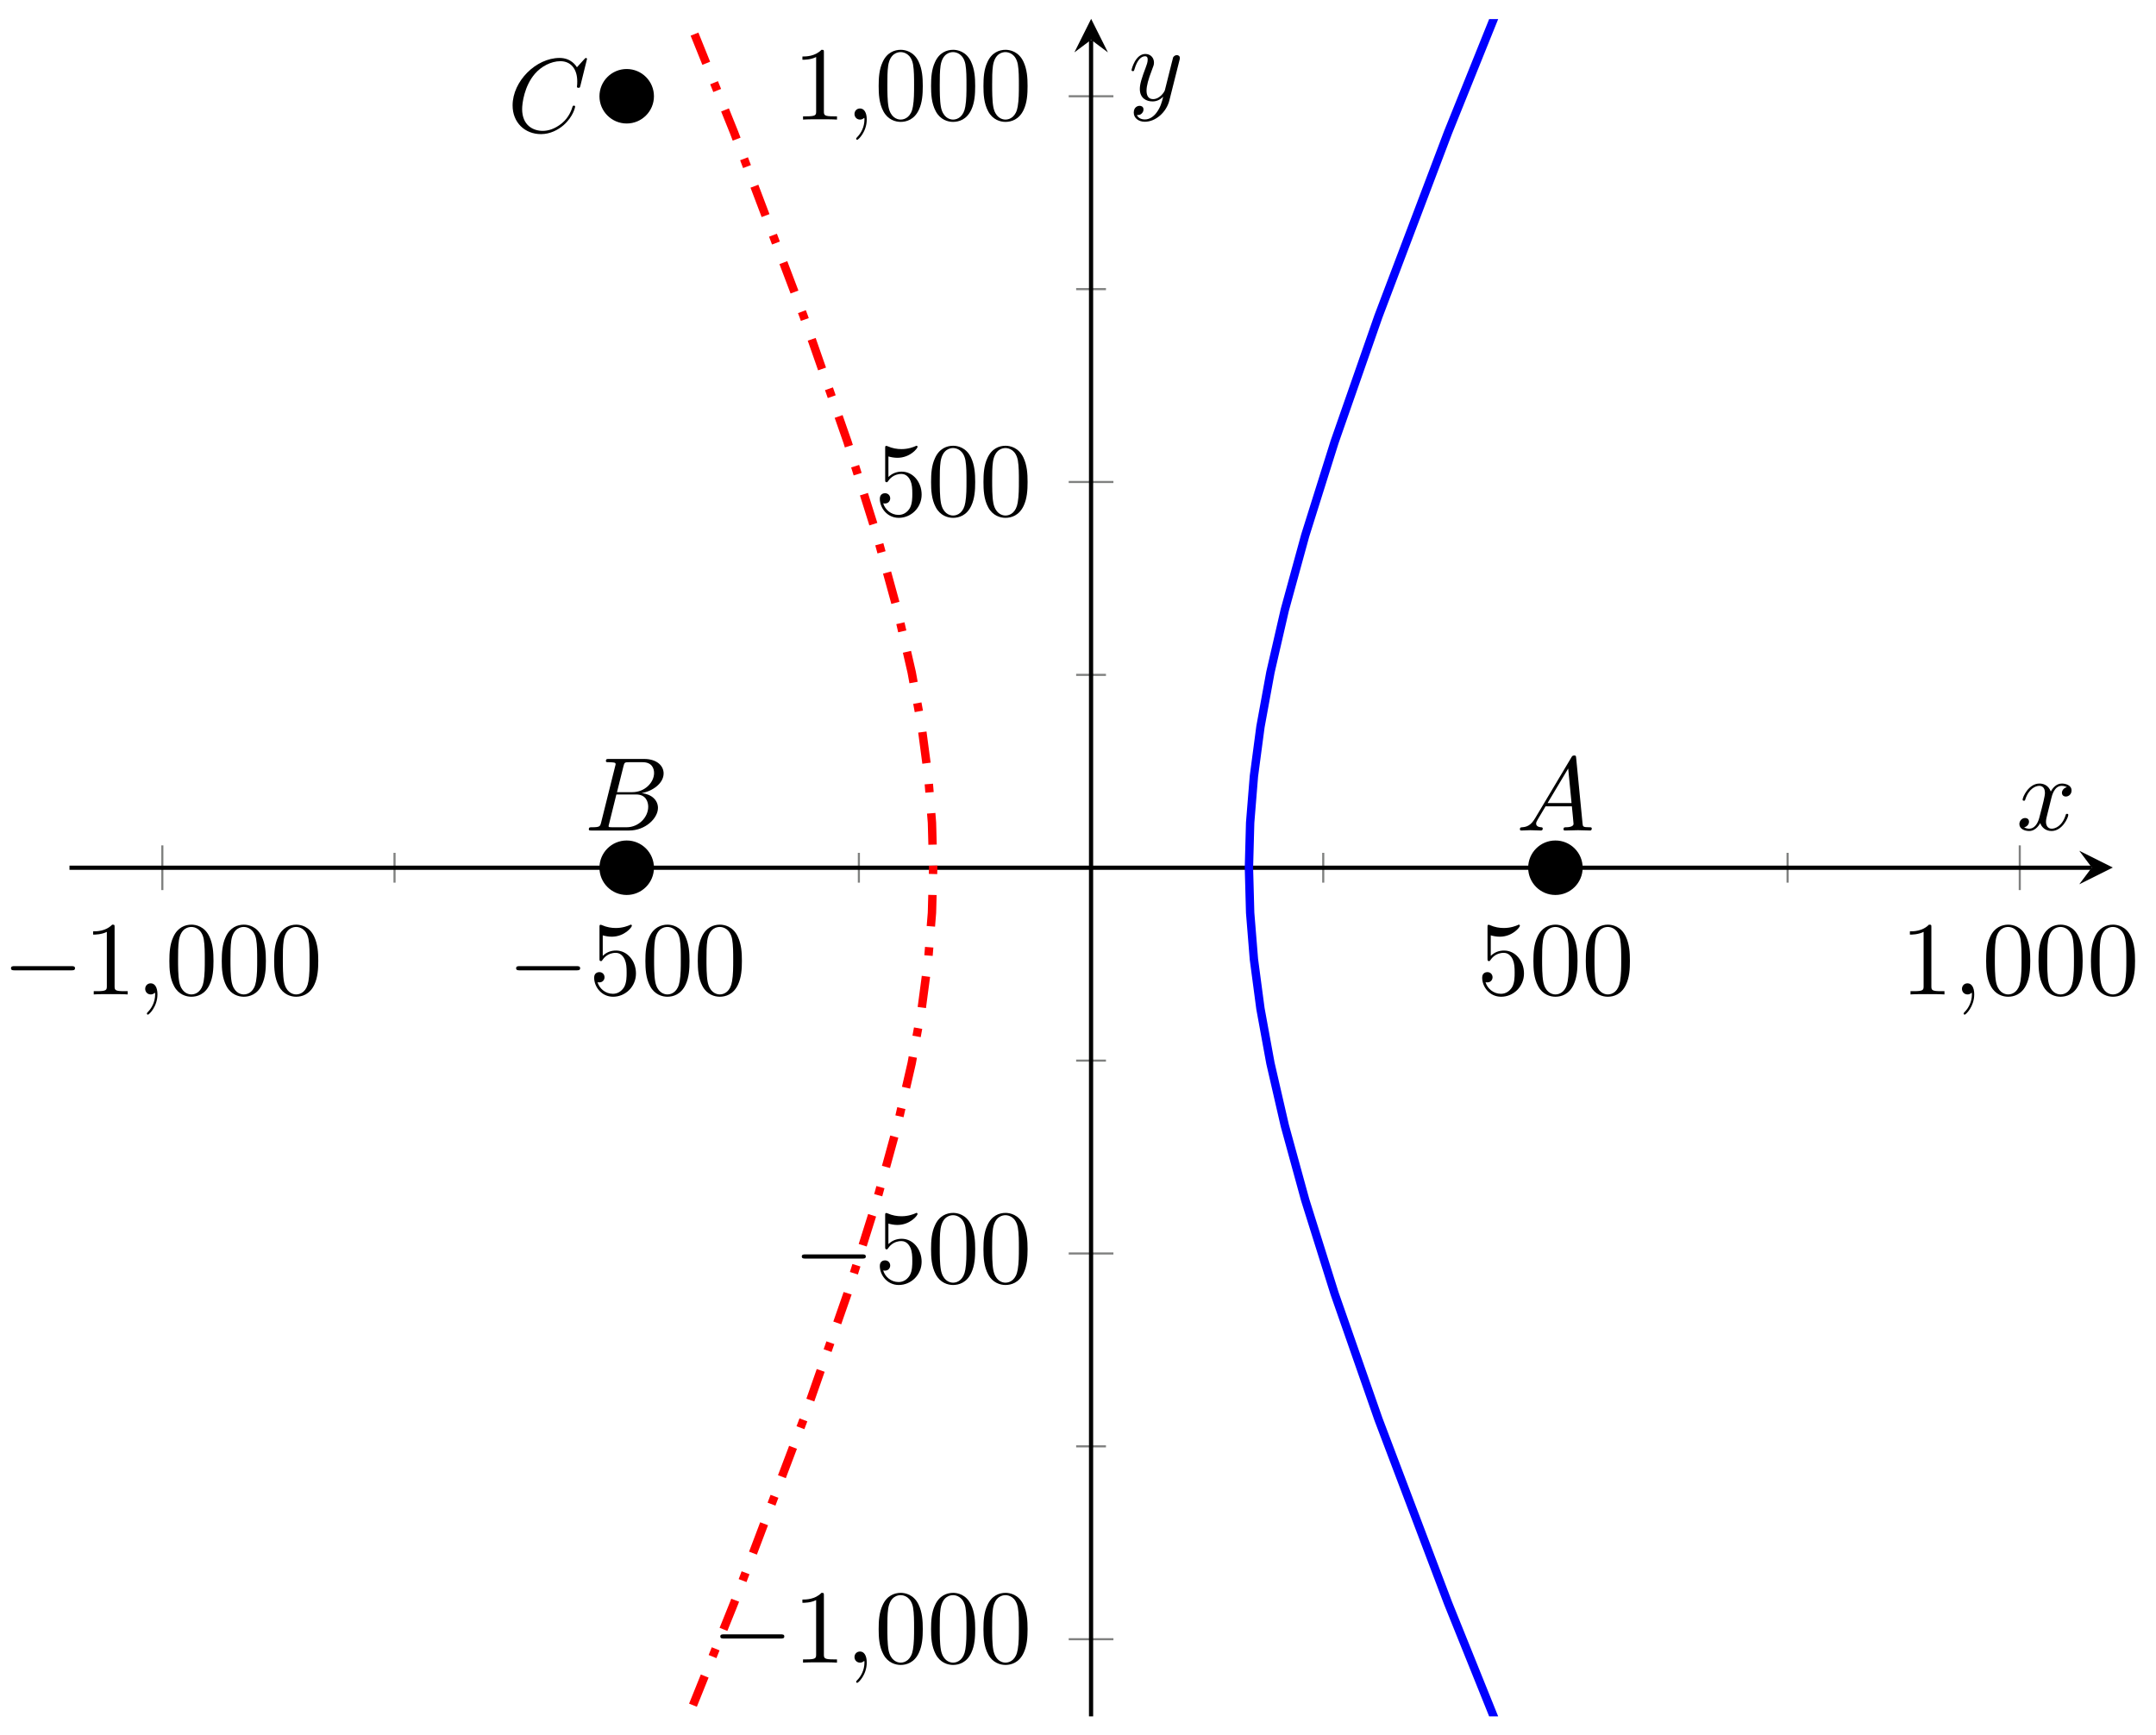 <svg xmlns="http://www.w3.org/2000/svg" xmlns:xlink="http://www.w3.org/1999/xlink" xmlns:inkscape="http://www.inkscape.org/namespaces/inkscape" version="1.1" width="205" height="165" viewBox="0 0 205 165">
<defs>
<path id="font_1_1" d="M.659 .23C.676 .23 .694 .23 .694 .25 .694 .27 .676 .27 .659 .27H.118C.101 .27 .083 .27 .083 .25 .083 .23 .101 .23 .118 .23H.659Z"/>
<path id="font_2_2" d="M.294 .64C.294 .664 .294 .666 .271 .666 .209 .602 .121 .602 .089 .602V.571C.109 .571 .168 .571 .22 .597V.079C.22 .043 .217 .031 .127 .031H.095V0C.13 .003 .217 .003 .257 .003 .297 .003 .384 .003 .419 0V.031H.387C.297 .031 .294 .042 .294 .079V.64Z"/>
<path id="font_3_1" d="M.203 .001C.203 .067 .178 .106 .139 .106 .106 .106 .086 .081 .086 .053 .086 .026 .106 0 .139 0 .151 0 .164 .004 .174 .013 .177 .015 .178 .016 .179 .016 .18 .016 .181 .015 .181 .001 .181-.073 .146-.133 .113-.166 .102-.177 .102-.179 .102-.182 .102-.189 .107-.193 .112-.193 .123-.193 .203-.116 .203 .001Z"/>
<path id="font_2_1" d="M.46 .32C.46 .4 .455 .48 .42 .554 .374 .65 .292 .666 .25 .666 .19 .666 .117 .64 .076 .547 .044 .478 .039 .4 .039 .32 .039 .245 .043 .155 .084 .079 .127-.002 .2-.022 .249-.022 .303-.022 .379-.001 .423 .094 .455 .163 .46 .241 .46 .32M.249-0C.21-0 .151 .025 .133 .121 .122 .181 .122 .273 .122 .332 .122 .396 .122 .462 .13 .516 .149 .635 .224 .644 .249 .644 .282 .644 .348 .626 .367 .527 .377 .471 .377 .395 .377 .332 .377 .257 .377 .189 .366 .125 .351 .03 .294-0 .249-0Z"/>
<path id="font_2_3" d="M.449 .2C.449 .319 .367 .419 .259 .419 .211 .419 .168 .403 .132 .368V.564C.152 .558 .185 .551 .217 .551 .34 .551 .41 .642 .41 .655 .41 .661 .407 .666 .4 .666 .399 .666 .397 .666 .392 .663 .372 .654 .323 .634 .256 .634 .216 .634 .17 .641 .123 .662 .115 .665 .113 .665 .111 .665 .101 .665 .101 .657 .101 .641V.344C.101 .326 .101 .318 .115 .318 .122 .318 .124 .321 .128 .327 .139 .343 .176 .397 .257 .397 .309 .397 .334 .351 .342 .333 .358 .296 .36 .257 .36 .207 .36 .172 .36 .112 .336 .07 .312 .031 .275 .006 .229 .006 .156 .006 .099 .058 .082 .117 .085 .116 .088 .115 .099 .115 .132 .115 .149 .14 .149 .164 .149 .188 .132 .213 .099 .213 .085 .213 .05 .206 .05 .16 .05 .074 .119-.022 .231-.022 .347-.022 .449 .073 .449 .2Z"/>
<clipPath id="clip_4">
<path transform="matrix(1,0,0,-1,-68.49,476.6)" d="M75.096 313.388H269.367V474.784H75.096Z"/>
</clipPath>
<path id="font_3_2" d="M.179 .115C.139 .048 .1 .034 .056 .031 .044 .03 .035 .03 .035 .011 .035 .005 .04 0 .048 0 .075 0 .106 .003 .134 .003 .167 .003 .202 0 .234 0 .24 0 .253 0 .253 .019 .253 .03 .244 .031 .237 .031 .214 .033 .19 .041 .19 .066 .19 .078 .196 .089 .204 .103L.28 .231H.531C.533 .21 .547 .074 .547 .064 .547 .034 .495 .031 .475 .031 .461 .031 .451 .031 .451 .011 .451 0 .463 0 .465 0 .506 0 .549 .003 .59 .003 .615 .003 .678 0 .703 0 .709 0 .721 0 .721 .02 .721 .031 .711 .031 .698 .031 .636 .031 .636 .038 .633 .067L.572 .692C.57 .712 .57 .716 .553 .716 .537 .716 .533 .709 .527 .699L.179 .115M.299 .262 .496 .592 .528 .262H.299Z"/>
<path id="font_3_3" d="M.16 .078C.15 .039 .148 .031 .069 .031 .052 .031 .042 .031 .042 .011 .042 0 .051 0 .069 0H.426C.584 0 .702 .118 .702 .216 .702 .288 .644 .346 .547 .357 .651 .376 .756 .45 .756 .545 .756 .619 .69 .683 .57 .683H.234C.215 .683 .205 .683 .205 .663 .205 .652 .214 .652 .233 .652 .235 .652 .254 .652 .271 .65 .289 .648 .298 .647 .298 .634 .298 .63 .297 .627 .294 .615L.16 .078M.311 .366 .373 .614C.382 .649 .384 .652 .427 .652H.556C.644 .652 .665 .593 .665 .549 .665 .461 .579 .366 .457 .366H.311M.266 .031C.252 .031 .25 .031 .244 .032 .234 .033 .231 .034 .231 .042 .231 .045 .231 .047 .236 .065L.305 .344H.494C.59 .344 .609 .27 .609 .227 .609 .128 .52 .031 .402 .031H.266Z"/>
<path id="font_3_4" d="M.76 .695C.76 .698 .758 .705 .749 .705 .746 .705 .745 .704 .734 .693L.664 .616C.655 .63 .609 .705 .498 .705 .275 .705 .05 .484 .05 .252 .05 .087 .168-.022 .321-.022 .408-.022 .484 .018 .537 .064 .63 .146 .647 .237 .647 .24 .647 .25 .637 .25 .635 .25 .629 .25 .624 .248 .622 .24 .613 .211 .59 .14 .521 .082 .452 .026 .389 .009 .337 .009 .247 .009 .141 .061 .141 .217 .141 .274 .162 .436 .262 .553 .323 .624 .417 .674 .506 .674 .608 .674 .667 .597 .667 .481 .667 .441 .664 .44 .664 .43 .664 .42 .675 .42 .679 .42 .692 .42 .692 .422 .697 .44L.76 .695Z"/>
<path id="font_3_5" d="M.334 .302C.34 .328 .363 .42 .433 .42 .438 .42 .462 .42 .483 .407 .455 .402 .435 .377 .435 .353 .435 .337 .446 .318 .473 .318 .495 .318 .527 .336 .527 .376 .527 .428 .468 .442 .434 .442 .376 .442 .341 .389 .329 .366 .304 .432 .25 .442 .221 .442 .117 .442 .06 .313 .06 .288 .06 .278 .07 .278 .072 .278 .08 .278 .083 .28 .085 .289 .119 .395 .185 .42 .219 .42 .238 .42 .273 .411 .273 .353 .273 .322 .256 .255 .219 .115 .203 .053 .168 .011 .124 .011 .118 .011 .095 .011 .074 .024 .099 .029 .121 .05 .121 .078 .121 .105 .099 .113 .084 .113 .054 .113 .029 .087 .029 .055 .029 .009 .079-.011 .123-.011 .189-.011 .225 .059 .228 .065 .24 .028 .276-.011 .336-.011 .439-.011 .496 .118 .496 .143 .496 .153 .487 .153 .484 .153 .475 .153 .473 .149 .471 .142 .438 .035 .37 .011 .338 .011 .299 .011 .283 .043 .283 .077 .283 .099 .289 .121 .3 .165L.334 .302Z"/>
<path id="font_3_6" d="M.486 .381C.49 .395 .49 .397 .49 .404 .49 .422 .476 .431 .461 .431 .451 .431 .435 .425 .426 .41 .424 .405 .416 .374 .412 .356 .405 .33 .398 .303 .392 .276L.347 .096C.343 .081 .3 .011 .234 .011 .183 .011 .172 .055 .172 .092 .172 .138 .189 .2 .223 .288 .239 .329 .243 .34 .243 .36 .243 .405 .211 .442 .161 .442 .066 .442 .029 .297 .029 .288 .029 .278 .039 .278 .041 .278 .051 .278 .052 .28 .057 .296 .084 .39 .124 .42 .158 .42 .166 .42 .183 .42 .183 .388 .183 .363 .173 .337 .166 .318 .126 .212 .108 .155 .108 .108 .108 .019 .171-.011 .23-.011 .269-.011 .303 .006 .331 .034 .318-.018 .306-.067 .266-.12 .24-.154 .202-.183 .156-.183 .142-.183 .097-.18 .08-.141 .096-.141 .109-.141 .123-.129 .133-.12 .143-.107 .143-.088 .143-.057 .116-.053 .106-.053 .083-.053 .05-.069 .05-.118 .05-.168 .094-.205 .156-.205 .259-.205 .362-.114 .39-.001L.486 .381Z"/>
</defs>
<path transform="matrix(1,0,0,-1,-68.49,476.6)" stroke-width=".199" stroke-linecap="butt" stroke-miterlimit="10" stroke-linejoin="miter" fill="none" stroke="#7f807f" d="M106.003 392.668V395.503M150.155 392.668V395.503M194.308 392.668V395.503M238.46 392.668V395.503"/>
<path transform="matrix(1,0,0,-1,-68.49,476.6)" stroke-width=".199" stroke-linecap="butt" stroke-miterlimit="10" stroke-linejoin="miter" fill="none" stroke="#7f807f" d="M83.926 391.96V396.212M128.079 391.96V396.212M216.384 391.96V396.212M260.537 391.96V396.212"/>
<path transform="matrix(1,0,0,-1,-68.49,476.6)" stroke-width=".199" stroke-linecap="butt" stroke-miterlimit="10" stroke-linejoin="miter" fill="none" stroke="#7f807f" d="M170.814 339.064H173.649M170.814 375.745H173.649M170.814 412.426H173.649M170.814 449.107H173.649"/>
<path transform="matrix(1,0,0,-1,-68.49,476.6)" stroke-width=".199" stroke-linecap="butt" stroke-miterlimit="10" stroke-linejoin="miter" fill="none" stroke="#7f807f" d="M170.106 320.724H174.357M170.106 357.405H174.357M170.106 430.767H174.357M170.106 467.447H174.357"/>
<path transform="matrix(1,0,0,-1,-68.49,476.6)" stroke-width=".399" stroke-linecap="butt" stroke-miterlimit="10" stroke-linejoin="miter" fill="none" stroke="#000000" d="M75.096 394.086H267.375"/>
<path transform="matrix(1,0,0,-1,198.898,82.495)" d="M1.993 0-1.196 1.594 0 0-1.196-1.594"/>
<path transform="matrix(1,0,0,-1,-68.49,476.6)" stroke-width=".399" stroke-linecap="butt" stroke-miterlimit="10" stroke-linejoin="miter" fill="none" stroke="#000000" d="M172.232 313.388V472.791"/>
<path transform="matrix(0,-1,-1,-0,103.75,3.785)" d="M1.993 0-1.196 1.594 0 0-1.196-1.594"/>
<use data-text="&#x2212;" xlink:href="#font_1_1" transform="matrix(9.963,0,0,-9.963,.218,94.562)"/>
<use data-text="1" xlink:href="#font_2_2" transform="matrix(9.963,0,0,-9.963,7.967,94.562)"/>
<use data-text="," xlink:href="#font_3_1" transform="matrix(9.963,0,0,-9.963,12.949,94.562)"/>
<use data-text="0" xlink:href="#font_2_1" transform="matrix(9.963,0,0,-9.963,15.716,94.562)"/>
<use data-text="0" xlink:href="#font_2_1" transform="matrix(9.963,0,0,-9.963,20.698,94.562)"/>
<use data-text="0" xlink:href="#font_2_1" transform="matrix(9.963,0,0,-9.963,25.679,94.562)"/>
<use data-text="&#x2212;" xlink:href="#font_1_1" transform="matrix(9.963,0,0,-9.963,48.248,94.562)"/>
<use data-text="5" xlink:href="#font_2_3" transform="matrix(9.963,0,0,-9.963,55.996,94.562)"/>
<use data-text="0" xlink:href="#font_2_1" transform="matrix(9.963,0,0,-9.963,60.978,94.562)"/>
<use data-text="0" xlink:href="#font_2_1" transform="matrix(9.963,0,0,-9.963,65.959,94.562)"/>
<use data-text="5" xlink:href="#font_2_3" transform="matrix(9.963,0,0,-9.963,140.432,94.562)"/>
<use data-text="0" xlink:href="#font_2_1" transform="matrix(9.963,0,0,-9.963,145.414,94.562)"/>
<use data-text="0" xlink:href="#font_2_1" transform="matrix(9.963,0,0,-9.963,150.395,94.562)"/>
<use data-text="1" xlink:href="#font_2_2" transform="matrix(9.963,0,0,-9.963,180.712,94.562)"/>
<use data-text="," xlink:href="#font_3_1" transform="matrix(9.963,0,0,-9.963,185.694,94.562)"/>
<use data-text="0" xlink:href="#font_2_1" transform="matrix(9.963,0,0,-9.963,188.461,94.562)"/>
<use data-text="0" xlink:href="#font_2_1" transform="matrix(9.963,0,0,-9.963,193.442,94.562)"/>
<use data-text="0" xlink:href="#font_2_1" transform="matrix(9.963,0,0,-9.963,198.424,94.562)"/>
<use data-text="&#x2212;" xlink:href="#font_1_1" transform="matrix(9.963,0,0,-9.963,67.661,158.102)"/>
<use data-text="1" xlink:href="#font_2_2" transform="matrix(9.963,0,0,-9.963,75.409,158.102)"/>
<use data-text="," xlink:href="#font_3_1" transform="matrix(9.963,0,0,-9.963,80.391,158.102)"/>
<use data-text="0" xlink:href="#font_2_1" transform="matrix(9.963,0,0,-9.963,83.158,158.102)"/>
<use data-text="0" xlink:href="#font_2_1" transform="matrix(9.963,0,0,-9.963,88.14,158.102)"/>
<use data-text="0" xlink:href="#font_2_1" transform="matrix(9.963,0,0,-9.963,93.122,158.102)"/>
<use data-text="&#x2212;" xlink:href="#font_1_1" transform="matrix(9.963,0,0,-9.963,75.41,121.972)"/>
<use data-text="5" xlink:href="#font_2_3" transform="matrix(9.963,0,0,-9.963,83.158,121.972)"/>
<use data-text="0" xlink:href="#font_2_1" transform="matrix(9.963,0,0,-9.963,88.14,121.972)"/>
<use data-text="0" xlink:href="#font_2_1" transform="matrix(9.963,0,0,-9.963,93.122,121.972)"/>
<use data-text="5" xlink:href="#font_2_3" transform="matrix(9.963,0,0,-9.963,83.159,49.023)"/>
<use data-text="0" xlink:href="#font_2_1" transform="matrix(9.963,0,0,-9.963,88.141,49.023)"/>
<use data-text="0" xlink:href="#font_2_1" transform="matrix(9.963,0,0,-9.963,93.123,49.023)"/>
<use data-text="1" xlink:href="#font_2_2" transform="matrix(9.963,0,0,-9.963,75.41,11.371)"/>
<use data-text="," xlink:href="#font_3_1" transform="matrix(9.963,0,0,-9.963,80.391,11.371)"/>
<use data-text="0" xlink:href="#font_2_1" transform="matrix(9.963,0,0,-9.963,83.158,11.371)"/>
<use data-text="0" xlink:href="#font_2_1" transform="matrix(9.963,0,0,-9.963,88.14,11.371)"/>
<use data-text="0" xlink:href="#font_2_1" transform="matrix(9.963,0,0,-9.963,93.122,11.371)"/>
<g clip-path="url(#clip_4)">
<path transform="matrix(1,0,0,-1,-68.49,476.6)" stroke-width=".797" stroke-linecap="butt" stroke-miterlimit="10" stroke-linejoin="miter" fill="none" stroke="#0000ff" d="M344.463 0 243.954 232.999 217.958 294.888 206.173 324.165 199.552 341.662 195.387 353.596 192.594 362.49 190.653 369.567 189.288 375.494 188.339 380.677 187.716 385.383 187.359 389.801 187.243 394.086 187.359 398.369 187.716 402.788 188.339 407.493 189.288 412.676 190.653 418.604 192.594 425.68 195.387 434.574 199.552 446.509 206.173 464.003 217.958 493.283 243.949 555.154 344.463 788.161"/>
<path transform="matrix(1,0,0,-1,-68.49,476.6)" stroke-width=".797" stroke-linecap="butt" stroke-dasharray="2.989,1.993,.797,1.993" stroke-miterlimit="10" stroke-linejoin="miter" fill="none" stroke="#ff0000" d="M0 0 100.509 232.999 126.505 294.888 138.29 324.165 144.911 341.662 149.076 353.596 151.869 362.49 153.81 369.567 155.175 375.494 156.124 380.677 156.747 385.383 157.104 389.801 157.22 394.086 157.104 398.369 156.747 402.788 156.124 407.493 155.175 412.676 153.81 418.604 151.869 425.68 149.076 434.574 144.911 446.509 138.29 464.003 126.505 493.283 100.514 555.154 0 788.161"/>
<path transform="matrix(1,0,0,-1,-68.49,476.6)" d="M218.775 394.086C218.775 395.406 217.705 396.477 216.384 396.477 215.064 396.477 213.993 395.406 213.993 394.086 213.993 392.765 215.064 391.695 216.384 391.695 217.705 391.695 218.775 392.765 218.775 394.086ZM216.384 394.086"/>
<path transform="matrix(1,0,0,-1,-68.49,476.6)" stroke-width=".399" stroke-linecap="butt" stroke-miterlimit="10" stroke-linejoin="miter" fill="none" stroke="#000000" d="M218.775 394.086C218.775 395.406 217.705 396.477 216.384 396.477 215.064 396.477 213.993 395.406 213.993 394.086 213.993 392.765 215.064 391.695 216.384 391.695 217.705 391.695 218.775 392.765 218.775 394.086ZM216.384 394.086"/>
<use data-text="A" xlink:href="#font_3_2" transform="matrix(9.963,0,0,-9.963,144.168,78.975)"/>
<path transform="matrix(1,0,0,-1,-68.49,476.6)" d="M130.47 394.086C130.47 395.406 129.399 396.477 128.079 396.477 126.758 396.477 125.688 395.406 125.688 394.086 125.688 392.765 126.758 391.695 128.079 391.695 129.399 391.695 130.47 392.765 130.47 394.086ZM128.079 394.086"/>
<path transform="matrix(1,0,0,-1,-68.49,476.6)" stroke-width=".399" stroke-linecap="butt" stroke-miterlimit="10" stroke-linejoin="miter" fill="none" stroke="#000000" d="M130.47 394.086C130.47 395.406 129.399 396.477 128.079 396.477 126.758 396.477 125.688 395.406 125.688 394.086 125.688 392.765 126.758 391.695 128.079 391.695 129.399 391.695 130.47 392.765 130.47 394.086ZM128.079 394.086"/>
<use data-text="B" xlink:href="#font_3_3" transform="matrix(9.963,0,0,-9.963,55.567,78.975)"/>
<path transform="matrix(1,0,0,-1,-68.49,476.6)" d="M130.47 467.447C130.47 468.768 129.399 469.838 128.079 469.838 126.758 469.838 125.688 468.768 125.688 467.447 125.688 466.127 126.758 465.056 128.079 465.056 129.399 465.056 130.47 466.127 130.47 467.447ZM128.079 467.447"/>
<path transform="matrix(1,0,0,-1,-68.49,476.6)" stroke-width=".399" stroke-linecap="butt" stroke-miterlimit="10" stroke-linejoin="miter" fill="none" stroke="#000000" d="M130.47 467.447C130.47 468.768 129.399 469.838 128.079 469.838 126.758 469.838 125.688 468.768 125.688 467.447 125.688 466.127 126.758 465.056 128.079 465.056 129.399 465.056 130.47 466.127 130.47 467.447ZM128.079 467.447"/>
<use data-text="C" xlink:href="#font_3_4" transform="matrix(9.963,0,0,-9.963,48.242,12.534)"/>
</g>
<use data-text="x" xlink:href="#font_3_5" transform="matrix(9.963,0,0,-9.963,191.72,78.912)"/>
<use data-text="y" xlink:href="#font_3_6" transform="matrix(9.963,0,0,-9.963,107.303,9.535)"/>
</svg>
